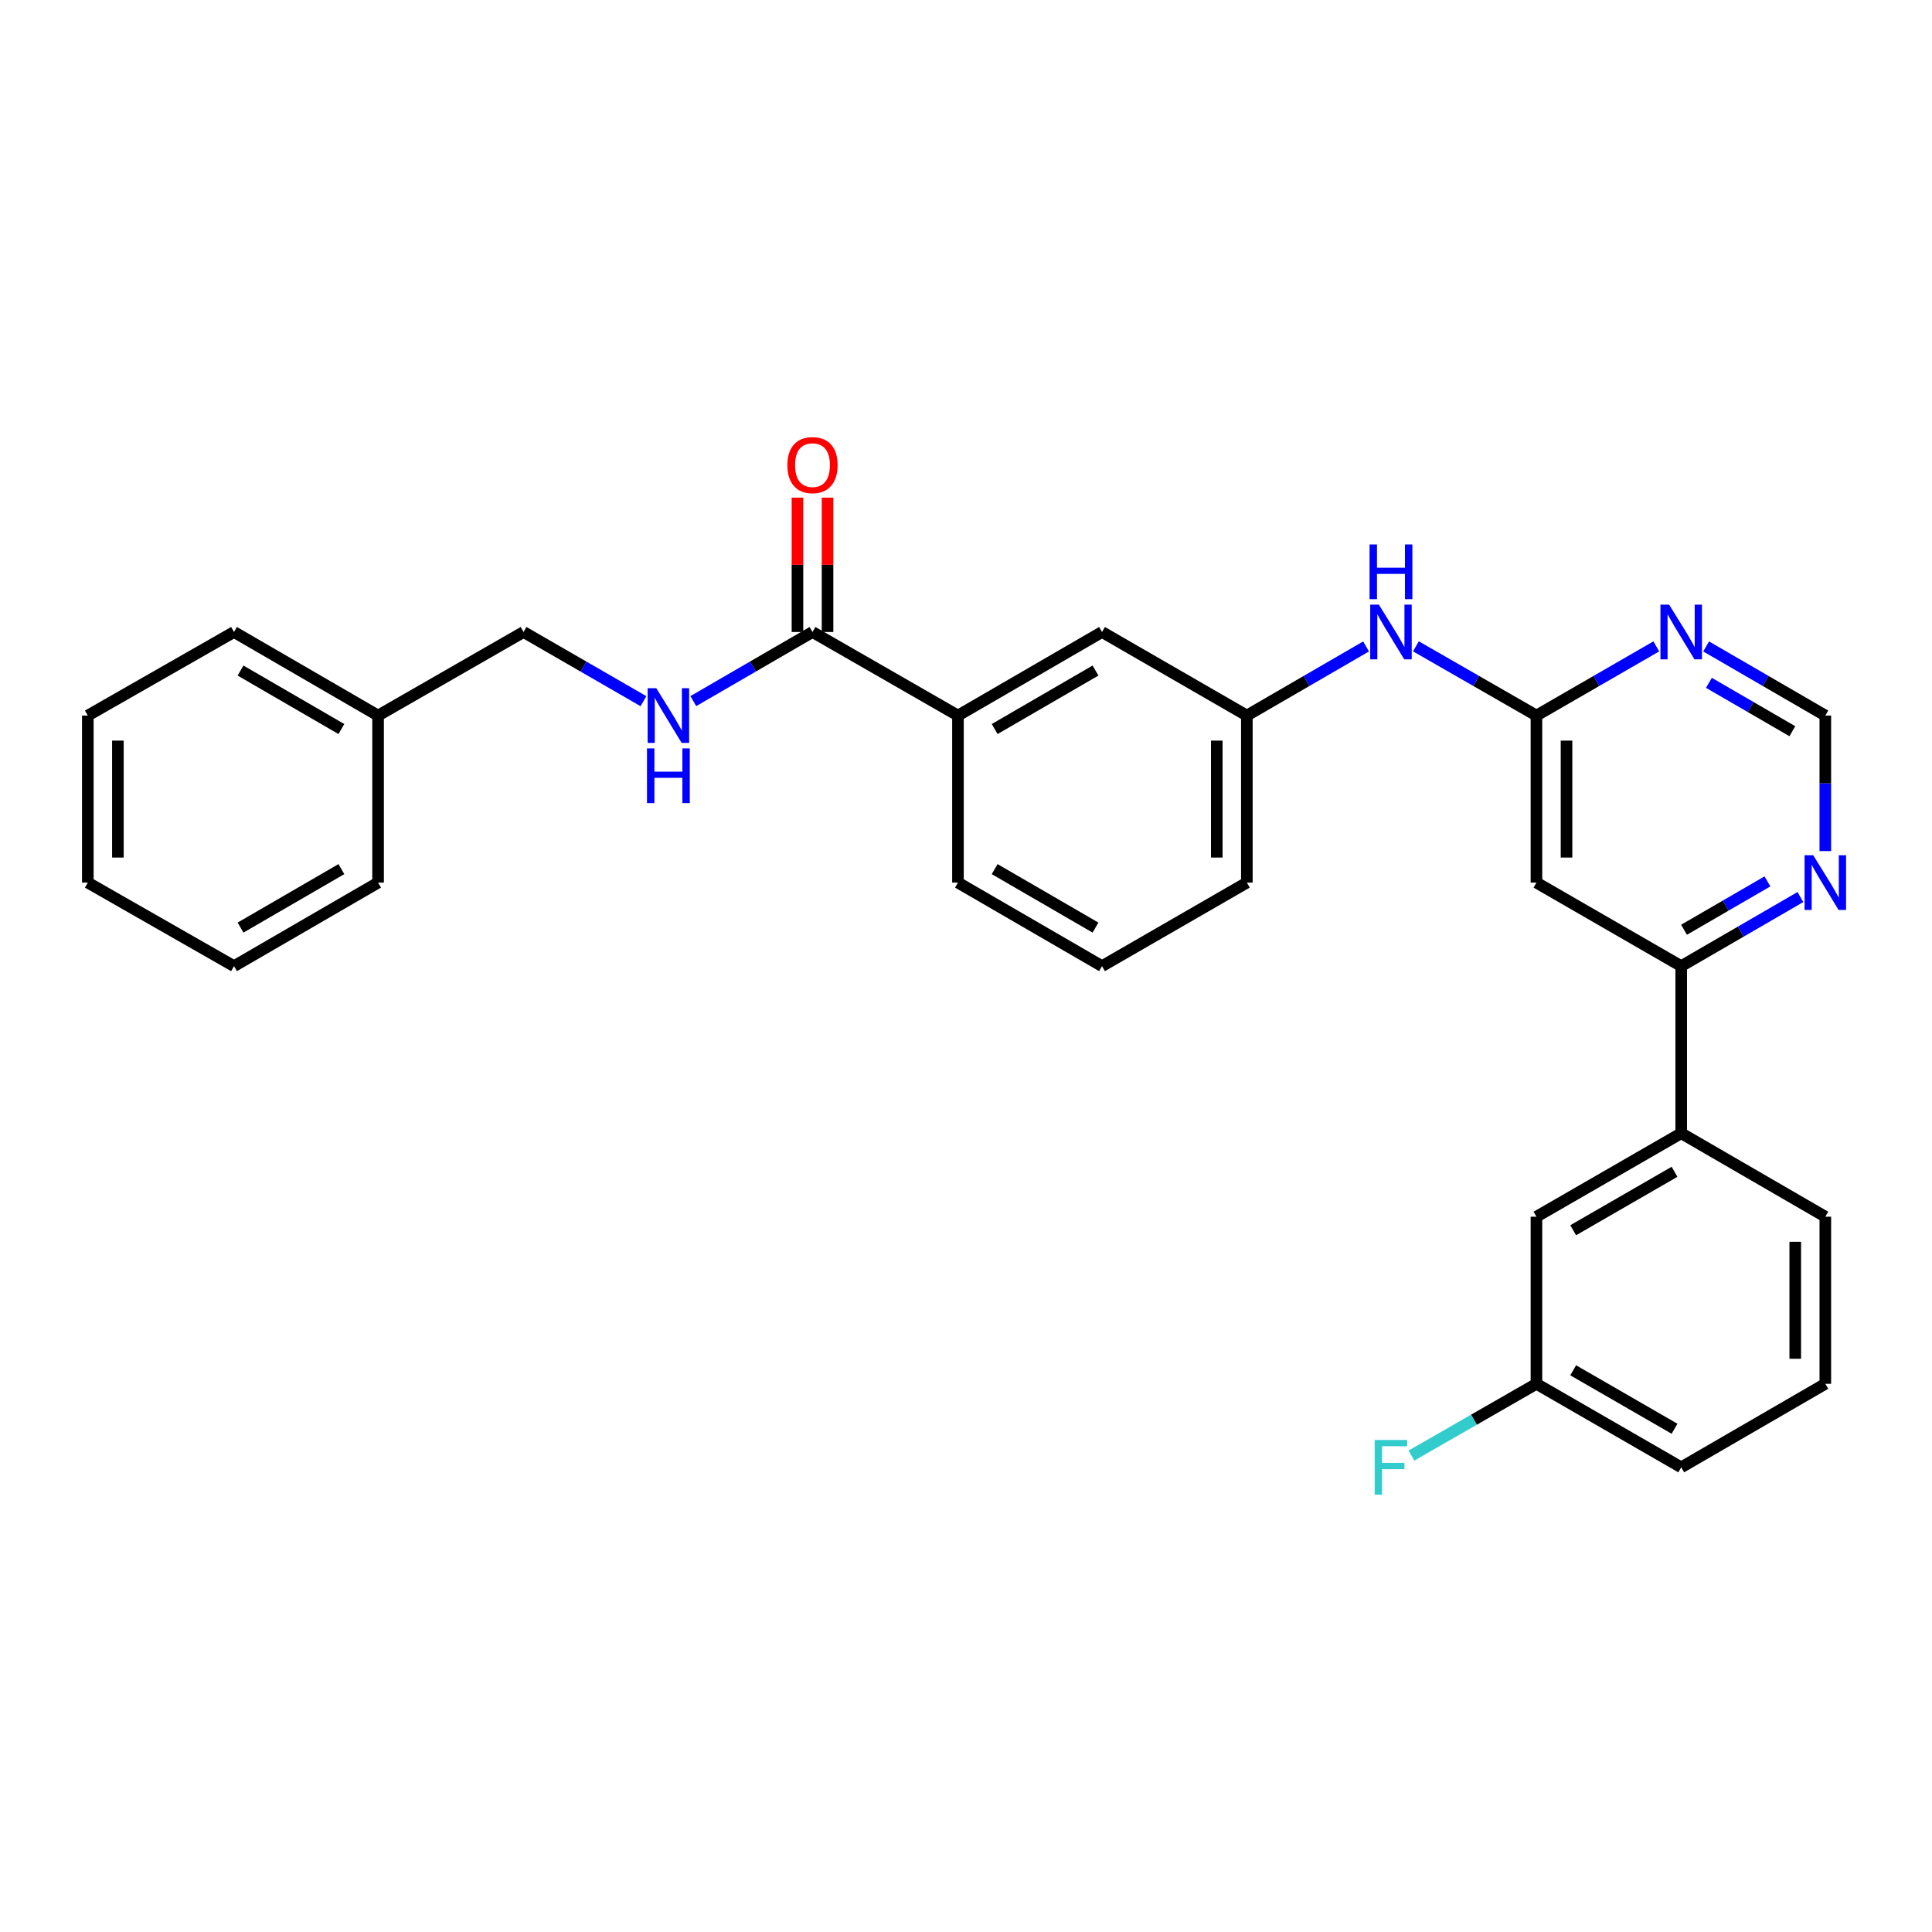 <?xml version='1.0' encoding='iso-8859-1'?>
<svg version='1.1' baseProfile='full'
              xmlns='http://www.w3.org/2000/svg'
                      xmlns:rdkit='http://www.rdkit.org/xml'
                      xmlns:xlink='http://www.w3.org/1999/xlink'
                  xml:space='preserve'
width='1000px' height='1000px' viewBox='0 0 1000 1000'>
<!-- END OF HEADER -->
<rect style='opacity:1.0;fill:#FFFFFF;stroke:none' width='1000' height='1000' x='0' y='0'> </rect>
<path class='bond-0' d='M 795.261,370.374 L 795.261,456.837' style='fill:none;fill-rule:evenodd;stroke:#000000;stroke-width:6px;stroke-linecap:butt;stroke-linejoin:miter;stroke-opacity:1' />
<path class='bond-0' d='M 810.829,383.343 L 810.829,443.868' style='fill:none;fill-rule:evenodd;stroke:#000000;stroke-width:6px;stroke-linecap:butt;stroke-linejoin:miter;stroke-opacity:1' />
<path class='bond-2' d='M 795.261,370.374 L 826.276,352.471' style='fill:none;fill-rule:evenodd;stroke:#000000;stroke-width:6px;stroke-linecap:butt;stroke-linejoin:miter;stroke-opacity:1' />
<path class='bond-2' d='M 826.276,352.471 L 857.292,334.569' style='fill:none;fill-rule:evenodd;stroke:#0000FF;stroke-width:6px;stroke-linecap:butt;stroke-linejoin:miter;stroke-opacity:1' />
<path class='bond-8' d='M 795.261,370.374 L 764.068,352.456' style='fill:none;fill-rule:evenodd;stroke:#000000;stroke-width:6px;stroke-linecap:butt;stroke-linejoin:miter;stroke-opacity:1' />
<path class='bond-8' d='M 764.068,352.456 L 732.875,334.537' style='fill:none;fill-rule:evenodd;stroke:#0000FF;stroke-width:6px;stroke-linecap:butt;stroke-linejoin:miter;stroke-opacity:1' />
<path class='bond-3' d='M 795.261,456.837 L 870.195,500.073' style='fill:none;fill-rule:evenodd;stroke:#000000;stroke-width:6px;stroke-linecap:butt;stroke-linejoin:miter;stroke-opacity:1' />
<path class='bond-1' d='M 420.548,327.121 L 495.837,370.374' style='fill:none;fill-rule:evenodd;stroke:#000000;stroke-width:6px;stroke-linecap:butt;stroke-linejoin:miter;stroke-opacity:1' />
<path class='bond-4' d='M 420.548,327.121 L 389.702,345.008' style='fill:none;fill-rule:evenodd;stroke:#000000;stroke-width:6px;stroke-linecap:butt;stroke-linejoin:miter;stroke-opacity:1' />
<path class='bond-4' d='M 389.702,345.008 L 358.856,362.896' style='fill:none;fill-rule:evenodd;stroke:#0000FF;stroke-width:6px;stroke-linecap:butt;stroke-linejoin:miter;stroke-opacity:1' />
<path class='bond-12' d='M 428.332,327.121 L 428.332,292.35' style='fill:none;fill-rule:evenodd;stroke:#000000;stroke-width:6px;stroke-linecap:butt;stroke-linejoin:miter;stroke-opacity:1' />
<path class='bond-12' d='M 428.332,292.35 L 428.332,257.58' style='fill:none;fill-rule:evenodd;stroke:#FF0000;stroke-width:6px;stroke-linecap:butt;stroke-linejoin:miter;stroke-opacity:1' />
<path class='bond-12' d='M 412.764,327.121 L 412.764,292.35' style='fill:none;fill-rule:evenodd;stroke:#000000;stroke-width:6px;stroke-linecap:butt;stroke-linejoin:miter;stroke-opacity:1' />
<path class='bond-12' d='M 412.764,292.35 L 412.764,257.58' style='fill:none;fill-rule:evenodd;stroke:#FF0000;stroke-width:6px;stroke-linecap:butt;stroke-linejoin:miter;stroke-opacity:1' />
<path class='bond-9' d='M 883.09,334.599 L 913.937,352.487' style='fill:none;fill-rule:evenodd;stroke:#0000FF;stroke-width:6px;stroke-linecap:butt;stroke-linejoin:miter;stroke-opacity:1' />
<path class='bond-9' d='M 913.937,352.487 L 944.783,370.374' style='fill:none;fill-rule:evenodd;stroke:#000000;stroke-width:6px;stroke-linecap:butt;stroke-linejoin:miter;stroke-opacity:1' />
<path class='bond-9' d='M 884.535,353.433 L 906.127,365.954' style='fill:none;fill-rule:evenodd;stroke:#0000FF;stroke-width:6px;stroke-linecap:butt;stroke-linejoin:miter;stroke-opacity:1' />
<path class='bond-9' d='M 906.127,365.954 L 927.719,378.475' style='fill:none;fill-rule:evenodd;stroke:#000000;stroke-width:6px;stroke-linecap:butt;stroke-linejoin:miter;stroke-opacity:1' />
<path class='bond-7' d='M 870.195,500.073 L 870.195,586.553' style='fill:none;fill-rule:evenodd;stroke:#000000;stroke-width:6px;stroke-linecap:butt;stroke-linejoin:miter;stroke-opacity:1' />
<path class='bond-29' d='M 870.195,500.073 L 901.041,482.192' style='fill:none;fill-rule:evenodd;stroke:#000000;stroke-width:6px;stroke-linecap:butt;stroke-linejoin:miter;stroke-opacity:1' />
<path class='bond-29' d='M 901.041,482.192 L 931.888,464.312' style='fill:none;fill-rule:evenodd;stroke:#0000FF;stroke-width:6px;stroke-linecap:butt;stroke-linejoin:miter;stroke-opacity:1' />
<path class='bond-29' d='M 871.642,481.24 L 893.234,468.724' style='fill:none;fill-rule:evenodd;stroke:#000000;stroke-width:6px;stroke-linecap:butt;stroke-linejoin:miter;stroke-opacity:1' />
<path class='bond-29' d='M 893.234,468.724 L 914.826,456.207' style='fill:none;fill-rule:evenodd;stroke:#0000FF;stroke-width:6px;stroke-linecap:butt;stroke-linejoin:miter;stroke-opacity:1' />
<path class='bond-14' d='M 333.056,362.929 L 302.024,345.025' style='fill:none;fill-rule:evenodd;stroke:#0000FF;stroke-width:6px;stroke-linecap:butt;stroke-linejoin:miter;stroke-opacity:1' />
<path class='bond-14' d='M 302.024,345.025 L 270.992,327.121' style='fill:none;fill-rule:evenodd;stroke:#000000;stroke-width:6px;stroke-linecap:butt;stroke-linejoin:miter;stroke-opacity:1' />
<path class='bond-5' d='M 495.837,370.374 L 570.407,327.121' style='fill:none;fill-rule:evenodd;stroke:#000000;stroke-width:6px;stroke-linecap:butt;stroke-linejoin:miter;stroke-opacity:1' />
<path class='bond-5' d='M 514.833,377.353 L 567.033,347.076' style='fill:none;fill-rule:evenodd;stroke:#000000;stroke-width:6px;stroke-linecap:butt;stroke-linejoin:miter;stroke-opacity:1' />
<path class='bond-30' d='M 495.837,370.374 L 495.837,456.837' style='fill:none;fill-rule:evenodd;stroke:#000000;stroke-width:6px;stroke-linecap:butt;stroke-linejoin:miter;stroke-opacity:1' />
<path class='bond-6' d='M 944.783,440.515 L 944.783,405.445' style='fill:none;fill-rule:evenodd;stroke:#0000FF;stroke-width:6px;stroke-linecap:butt;stroke-linejoin:miter;stroke-opacity:1' />
<path class='bond-6' d='M 944.783,405.445 L 944.783,370.374' style='fill:none;fill-rule:evenodd;stroke:#000000;stroke-width:6px;stroke-linecap:butt;stroke-linejoin:miter;stroke-opacity:1' />
<path class='bond-13' d='M 870.195,586.553 L 795.261,629.771' style='fill:none;fill-rule:evenodd;stroke:#000000;stroke-width:6px;stroke-linecap:butt;stroke-linejoin:miter;stroke-opacity:1' />
<path class='bond-13' d='M 866.733,606.521 L 814.279,636.774' style='fill:none;fill-rule:evenodd;stroke:#000000;stroke-width:6px;stroke-linecap:butt;stroke-linejoin:miter;stroke-opacity:1' />
<path class='bond-19' d='M 870.195,586.553 L 944.783,629.771' style='fill:none;fill-rule:evenodd;stroke:#000000;stroke-width:6px;stroke-linecap:butt;stroke-linejoin:miter;stroke-opacity:1' />
<path class='bond-11' d='M 707.068,334.598 L 676.218,352.486' style='fill:none;fill-rule:evenodd;stroke:#0000FF;stroke-width:6px;stroke-linecap:butt;stroke-linejoin:miter;stroke-opacity:1' />
<path class='bond-11' d='M 676.218,352.486 L 645.367,370.374' style='fill:none;fill-rule:evenodd;stroke:#000000;stroke-width:6px;stroke-linecap:butt;stroke-linejoin:miter;stroke-opacity:1' />
<path class='bond-10' d='M 570.407,327.121 L 645.367,370.374' style='fill:none;fill-rule:evenodd;stroke:#000000;stroke-width:6px;stroke-linecap:butt;stroke-linejoin:miter;stroke-opacity:1' />
<path class='bond-22' d='M 645.367,370.374 L 645.367,456.837' style='fill:none;fill-rule:evenodd;stroke:#000000;stroke-width:6px;stroke-linecap:butt;stroke-linejoin:miter;stroke-opacity:1' />
<path class='bond-22' d='M 629.799,383.343 L 629.799,443.868' style='fill:none;fill-rule:evenodd;stroke:#000000;stroke-width:6px;stroke-linecap:butt;stroke-linejoin:miter;stroke-opacity:1' />
<path class='bond-15' d='M 795.261,629.771 L 795.261,716.26' style='fill:none;fill-rule:evenodd;stroke:#000000;stroke-width:6px;stroke-linecap:butt;stroke-linejoin:miter;stroke-opacity:1' />
<path class='bond-17' d='M 270.992,327.121 L 195.694,370.374' style='fill:none;fill-rule:evenodd;stroke:#000000;stroke-width:6px;stroke-linecap:butt;stroke-linejoin:miter;stroke-opacity:1' />
<path class='bond-16' d='M 795.261,716.26 L 762.908,734.834' style='fill:none;fill-rule:evenodd;stroke:#000000;stroke-width:6px;stroke-linecap:butt;stroke-linejoin:miter;stroke-opacity:1' />
<path class='bond-16' d='M 762.908,734.834 L 730.554,753.407' style='fill:none;fill-rule:evenodd;stroke:#33CCCC;stroke-width:6px;stroke-linecap:butt;stroke-linejoin:miter;stroke-opacity:1' />
<path class='bond-31' d='M 795.261,716.26 L 870.195,759.487' style='fill:none;fill-rule:evenodd;stroke:#000000;stroke-width:6px;stroke-linecap:butt;stroke-linejoin:miter;stroke-opacity:1' />
<path class='bond-31' d='M 814.28,709.259 L 866.734,739.518' style='fill:none;fill-rule:evenodd;stroke:#000000;stroke-width:6px;stroke-linecap:butt;stroke-linejoin:miter;stroke-opacity:1' />
<path class='bond-24' d='M 195.694,370.374 L 121.124,327.121' style='fill:none;fill-rule:evenodd;stroke:#000000;stroke-width:6px;stroke-linecap:butt;stroke-linejoin:miter;stroke-opacity:1' />
<path class='bond-24' d='M 176.698,377.353 L 124.498,347.076' style='fill:none;fill-rule:evenodd;stroke:#000000;stroke-width:6px;stroke-linecap:butt;stroke-linejoin:miter;stroke-opacity:1' />
<path class='bond-25' d='M 195.694,370.374 L 195.694,456.837' style='fill:none;fill-rule:evenodd;stroke:#000000;stroke-width:6px;stroke-linecap:butt;stroke-linejoin:miter;stroke-opacity:1' />
<path class='bond-18' d='M 495.837,456.837 L 570.407,500.073' style='fill:none;fill-rule:evenodd;stroke:#000000;stroke-width:6px;stroke-linecap:butt;stroke-linejoin:miter;stroke-opacity:1' />
<path class='bond-18' d='M 514.831,449.854 L 567.03,480.119' style='fill:none;fill-rule:evenodd;stroke:#000000;stroke-width:6px;stroke-linecap:butt;stroke-linejoin:miter;stroke-opacity:1' />
<path class='bond-21' d='M 944.783,629.771 L 944.783,716.26' style='fill:none;fill-rule:evenodd;stroke:#000000;stroke-width:6px;stroke-linecap:butt;stroke-linejoin:miter;stroke-opacity:1' />
<path class='bond-21' d='M 929.215,642.745 L 929.215,703.287' style='fill:none;fill-rule:evenodd;stroke:#000000;stroke-width:6px;stroke-linecap:butt;stroke-linejoin:miter;stroke-opacity:1' />
<path class='bond-20' d='M 570.407,500.073 L 645.367,456.837' style='fill:none;fill-rule:evenodd;stroke:#000000;stroke-width:6px;stroke-linecap:butt;stroke-linejoin:miter;stroke-opacity:1' />
<path class='bond-23' d='M 944.783,716.26 L 870.195,759.487' style='fill:none;fill-rule:evenodd;stroke:#000000;stroke-width:6px;stroke-linecap:butt;stroke-linejoin:miter;stroke-opacity:1' />
<path class='bond-26' d='M 121.124,327.121 L 45.455,370.374' style='fill:none;fill-rule:evenodd;stroke:#000000;stroke-width:6px;stroke-linecap:butt;stroke-linejoin:miter;stroke-opacity:1' />
<path class='bond-27' d='M 195.694,456.837 L 121.124,500.073' style='fill:none;fill-rule:evenodd;stroke:#000000;stroke-width:6px;stroke-linecap:butt;stroke-linejoin:miter;stroke-opacity:1' />
<path class='bond-27' d='M 176.7,449.854 L 124.501,480.119' style='fill:none;fill-rule:evenodd;stroke:#000000;stroke-width:6px;stroke-linecap:butt;stroke-linejoin:miter;stroke-opacity:1' />
<path class='bond-32' d='M 45.455,370.374 L 45.455,456.837' style='fill:none;fill-rule:evenodd;stroke:#000000;stroke-width:6px;stroke-linecap:butt;stroke-linejoin:miter;stroke-opacity:1' />
<path class='bond-32' d='M 61.023,383.343 L 61.023,443.868' style='fill:none;fill-rule:evenodd;stroke:#000000;stroke-width:6px;stroke-linecap:butt;stroke-linejoin:miter;stroke-opacity:1' />
<path class='bond-28' d='M 121.124,500.073 L 45.455,456.837' style='fill:none;fill-rule:evenodd;stroke:#000000;stroke-width:6px;stroke-linecap:butt;stroke-linejoin:miter;stroke-opacity:1' />
<path  class='atom-3' d='M 863.935 312.961
L 873.215 327.961
Q 874.135 329.441, 875.615 332.121
Q 877.095 334.801, 877.175 334.961
L 877.175 312.961
L 880.935 312.961
L 880.935 341.281
L 877.055 341.281
L 867.095 324.881
Q 865.935 322.961, 864.695 320.761
Q 863.495 318.561, 863.135 317.881
L 863.135 341.281
L 859.455 341.281
L 859.455 312.961
L 863.935 312.961
' fill='#0000FF'/>
<path  class='atom-5' d='M 339.7 356.214
L 348.98 371.214
Q 349.9 372.694, 351.38 375.374
Q 352.86 378.054, 352.94 378.214
L 352.94 356.214
L 356.7 356.214
L 356.7 384.534
L 352.82 384.534
L 342.86 368.134
Q 341.7 366.214, 340.46 364.014
Q 339.26 361.814, 338.9 361.134
L 338.9 384.534
L 335.22 384.534
L 335.22 356.214
L 339.7 356.214
' fill='#0000FF'/>
<path  class='atom-5' d='M 334.88 387.366
L 338.72 387.366
L 338.72 399.406
L 353.2 399.406
L 353.2 387.366
L 357.04 387.366
L 357.04 415.686
L 353.2 415.686
L 353.2 402.606
L 338.72 402.606
L 338.72 415.686
L 334.88 415.686
L 334.88 387.366
' fill='#0000FF'/>
<path  class='atom-7' d='M 938.523 442.677
L 947.803 457.677
Q 948.723 459.157, 950.203 461.837
Q 951.683 464.517, 951.763 464.677
L 951.763 442.677
L 955.523 442.677
L 955.523 470.997
L 951.643 470.997
L 941.683 454.597
Q 940.523 452.677, 939.283 450.477
Q 938.083 448.277, 937.723 447.597
L 937.723 470.997
L 934.043 470.997
L 934.043 442.677
L 938.523 442.677
' fill='#0000FF'/>
<path  class='atom-9' d='M 713.704 312.961
L 722.984 327.961
Q 723.904 329.441, 725.384 332.121
Q 726.864 334.801, 726.944 334.961
L 726.944 312.961
L 730.704 312.961
L 730.704 341.281
L 726.824 341.281
L 716.864 324.881
Q 715.704 322.961, 714.464 320.761
Q 713.264 318.561, 712.904 317.881
L 712.904 341.281
L 709.224 341.281
L 709.224 312.961
L 713.704 312.961
' fill='#0000FF'/>
<path  class='atom-9' d='M 708.884 281.809
L 712.724 281.809
L 712.724 293.849
L 727.204 293.849
L 727.204 281.809
L 731.044 281.809
L 731.044 310.129
L 727.204 310.129
L 727.204 297.049
L 712.724 297.049
L 712.724 310.129
L 708.884 310.129
L 708.884 281.809
' fill='#0000FF'/>
<path  class='atom-13' d='M 407.548 240.738
Q 407.548 233.938, 410.908 230.138
Q 414.268 226.338, 420.548 226.338
Q 426.828 226.338, 430.188 230.138
Q 433.548 233.938, 433.548 240.738
Q 433.548 247.618, 430.148 251.538
Q 426.748 255.418, 420.548 255.418
Q 414.308 255.418, 410.908 251.538
Q 407.548 247.658, 407.548 240.738
M 420.548 252.218
Q 424.868 252.218, 427.188 249.338
Q 429.548 246.418, 429.548 240.738
Q 429.548 235.178, 427.188 232.378
Q 424.868 229.538, 420.548 229.538
Q 416.228 229.538, 413.868 232.338
Q 411.548 235.138, 411.548 240.738
Q 411.548 246.458, 413.868 249.338
Q 416.228 252.218, 420.548 252.218
' fill='#FF0000'/>
<path  class='atom-17' d='M 711.544 745.327
L 728.384 745.327
L 728.384 748.567
L 715.344 748.567
L 715.344 757.167
L 726.944 757.167
L 726.944 760.447
L 715.344 760.447
L 715.344 773.647
L 711.544 773.647
L 711.544 745.327
' fill='#33CCCC'/>
</svg>

